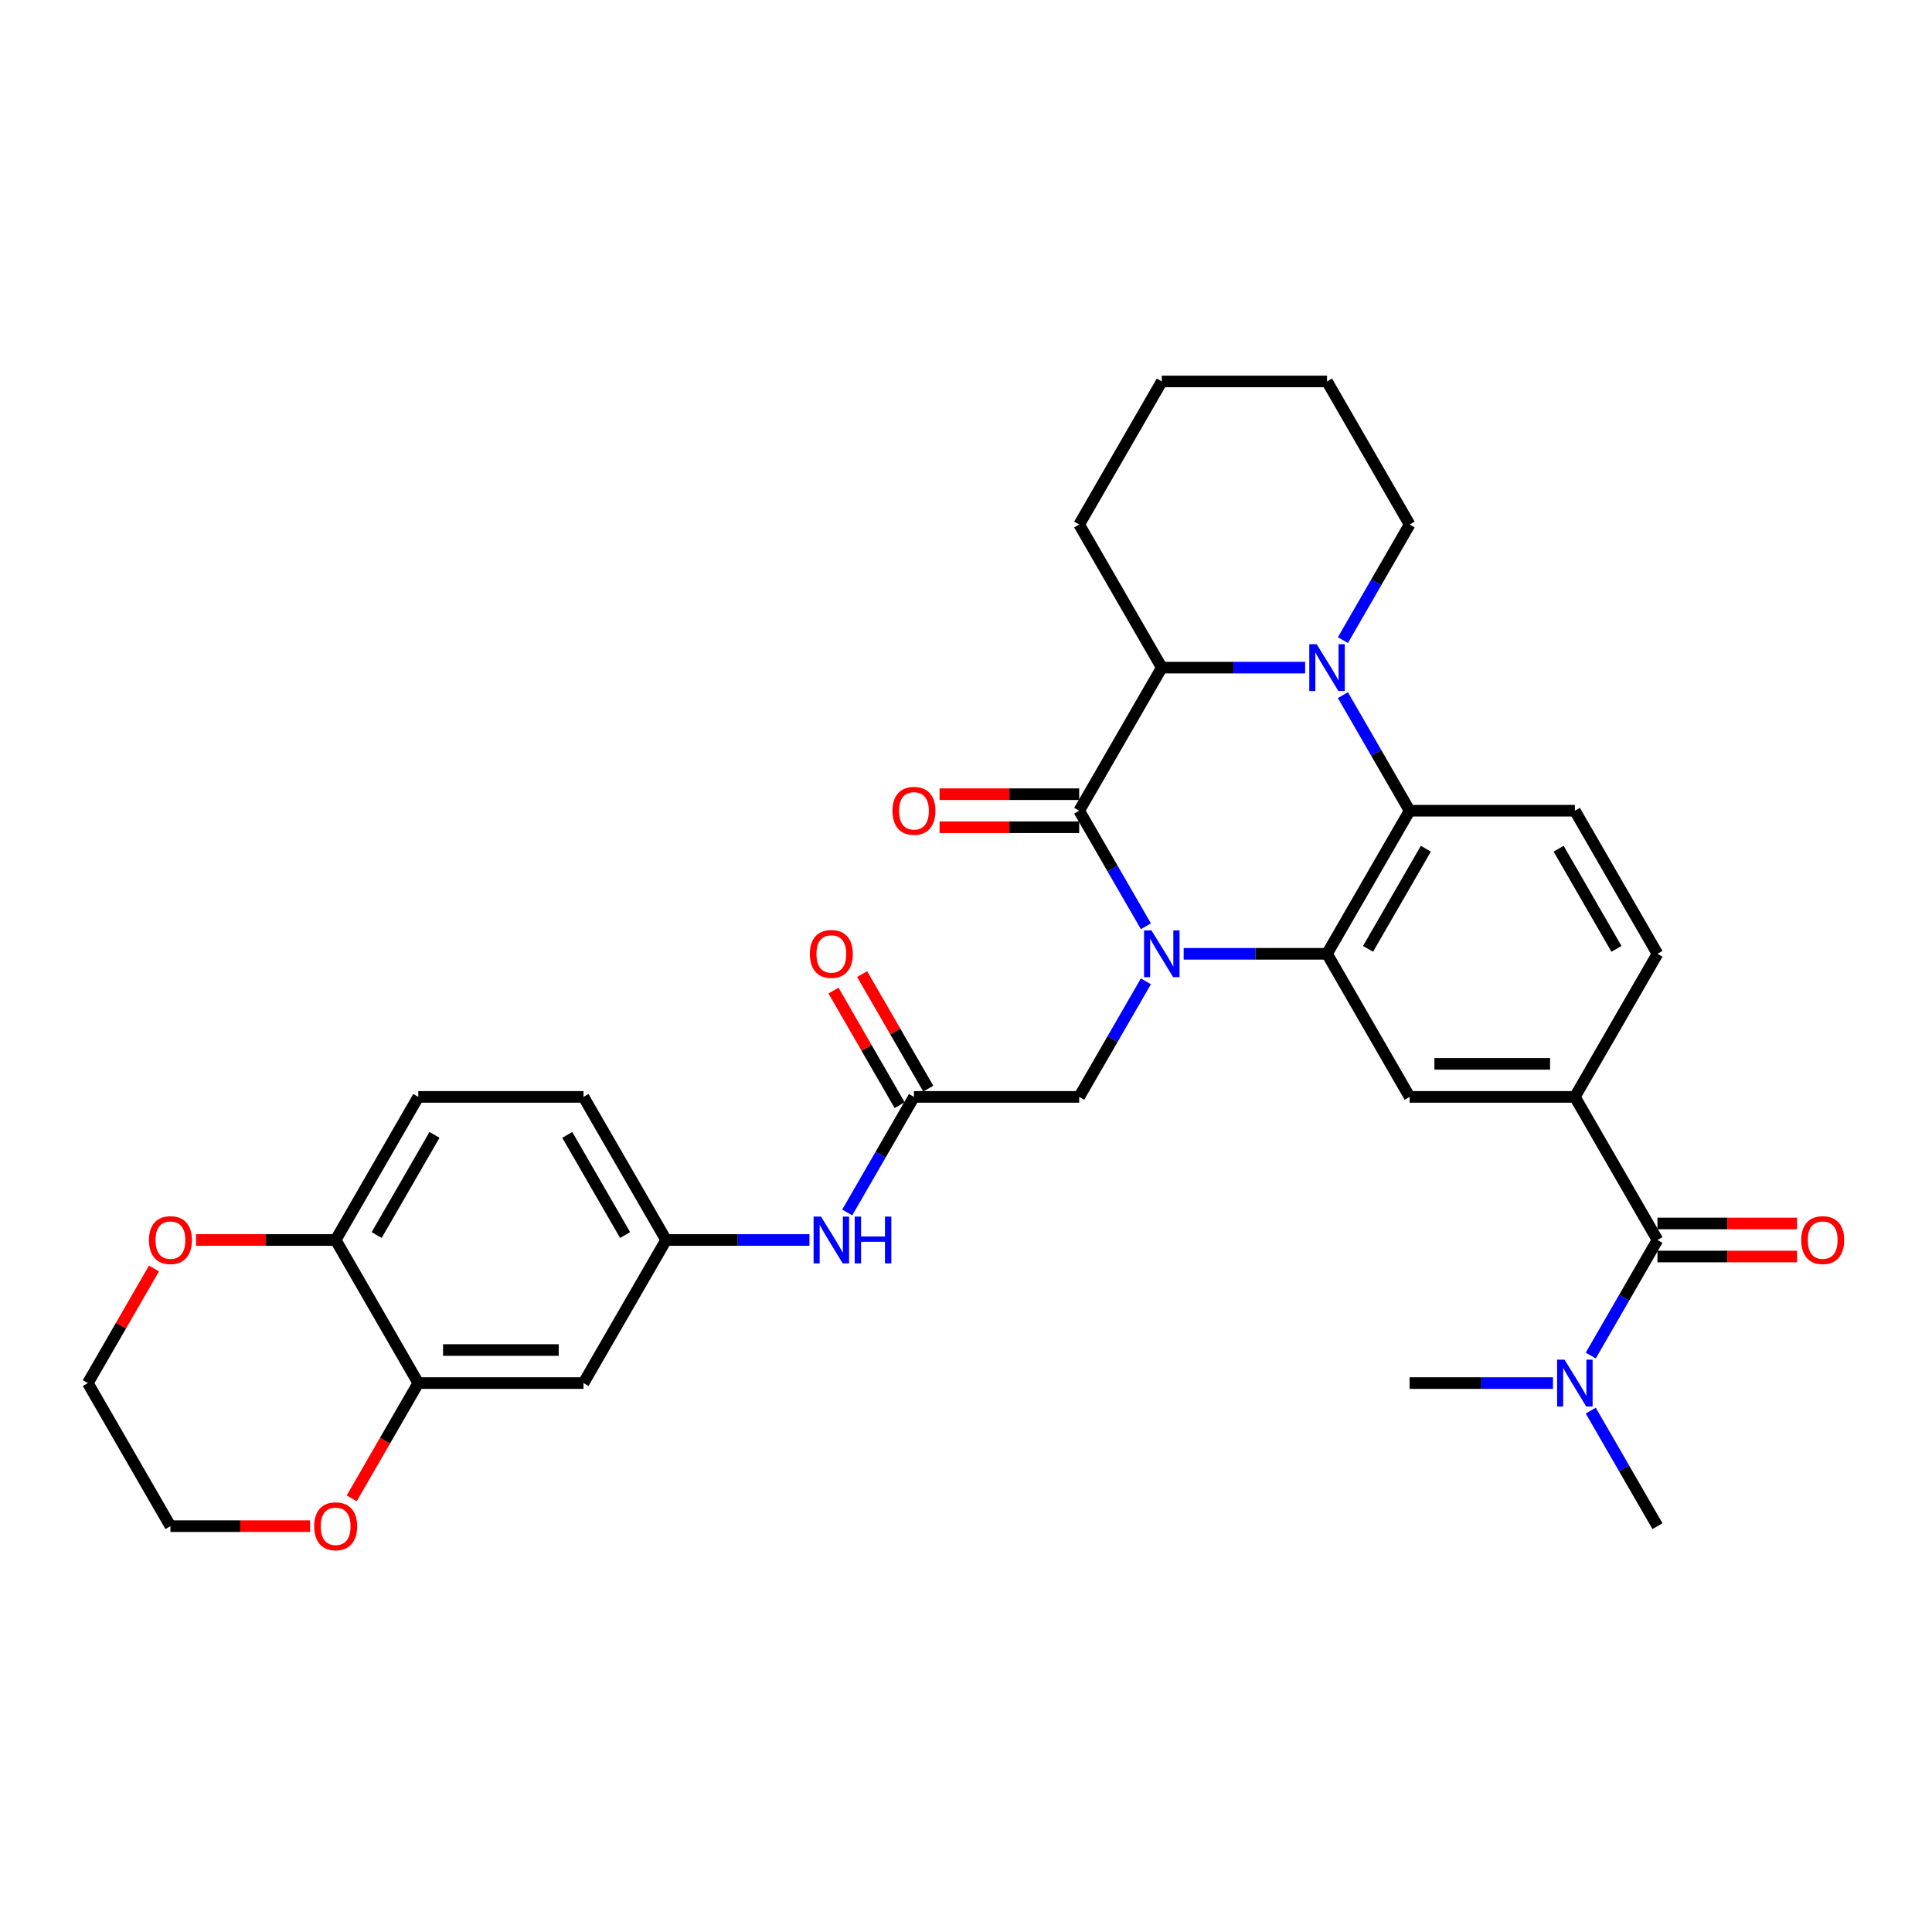 <?xml version='1.0' encoding='iso-8859-1'?>
<svg version='1.1' baseProfile='full'
              xmlns='http://www.w3.org/2000/svg'
                      xmlns:rdkit='http://www.rdkit.org/xml'
                      xmlns:xlink='http://www.w3.org/1999/xlink'
                  xml:space='preserve'
width='1000px' height='1000px' viewBox='0 0 1000 1000'>
<!-- END OF HEADER -->
<rect style='opacity:1.0;fill:#FFFFFF;stroke:none' width='1000' height='1000' x='0' y='0'> </rect>
<path class='bond-0' d='M 593.117,479.441 L 575.849,449.533' style='fill:none;fill-rule:evenodd;stroke:#0000FF;stroke-width:6px;stroke-linecap:butt;stroke-linejoin:miter;stroke-opacity:1' />
<path class='bond-0' d='M 575.849,449.533 L 558.582,419.625' style='fill:none;fill-rule:evenodd;stroke:#000000;stroke-width:6px;stroke-linecap:butt;stroke-linejoin:miter;stroke-opacity:1' />
<path class='bond-1' d='M 612.666,493.689 L 649.765,493.689' style='fill:none;fill-rule:evenodd;stroke:#0000FF;stroke-width:6px;stroke-linecap:butt;stroke-linejoin:miter;stroke-opacity:1' />
<path class='bond-1' d='M 649.765,493.689 L 686.864,493.689' style='fill:none;fill-rule:evenodd;stroke:#000000;stroke-width:6px;stroke-linecap:butt;stroke-linejoin:miter;stroke-opacity:1' />
<path class='bond-8' d='M 593.117,507.936 L 575.849,537.844' style='fill:none;fill-rule:evenodd;stroke:#0000FF;stroke-width:6px;stroke-linecap:butt;stroke-linejoin:miter;stroke-opacity:1' />
<path class='bond-8' d='M 575.849,537.844 L 558.582,567.752' style='fill:none;fill-rule:evenodd;stroke:#000000;stroke-width:6px;stroke-linecap:butt;stroke-linejoin:miter;stroke-opacity:1' />
<path class='bond-4' d='M 558.582,419.625 L 601.343,345.561' style='fill:none;fill-rule:evenodd;stroke:#000000;stroke-width:6px;stroke-linecap:butt;stroke-linejoin:miter;stroke-opacity:1' />
<path class='bond-14' d='M 558.582,411.073 L 522.449,411.073' style='fill:none;fill-rule:evenodd;stroke:#000000;stroke-width:6px;stroke-linecap:butt;stroke-linejoin:miter;stroke-opacity:1' />
<path class='bond-14' d='M 522.449,411.073 L 486.317,411.073' style='fill:none;fill-rule:evenodd;stroke:#FF0000;stroke-width:6px;stroke-linecap:butt;stroke-linejoin:miter;stroke-opacity:1' />
<path class='bond-14' d='M 558.582,428.177 L 522.449,428.177' style='fill:none;fill-rule:evenodd;stroke:#000000;stroke-width:6px;stroke-linecap:butt;stroke-linejoin:miter;stroke-opacity:1' />
<path class='bond-14' d='M 522.449,428.177 L 486.317,428.177' style='fill:none;fill-rule:evenodd;stroke:#FF0000;stroke-width:6px;stroke-linecap:butt;stroke-linejoin:miter;stroke-opacity:1' />
<path class='bond-3' d='M 686.864,493.689 L 729.625,419.625' style='fill:none;fill-rule:evenodd;stroke:#000000;stroke-width:6px;stroke-linecap:butt;stroke-linejoin:miter;stroke-opacity:1' />
<path class='bond-3' d='M 708.091,491.131 L 738.023,439.287' style='fill:none;fill-rule:evenodd;stroke:#000000;stroke-width:6px;stroke-linecap:butt;stroke-linejoin:miter;stroke-opacity:1' />
<path class='bond-6' d='M 686.864,493.689 L 729.625,567.752' style='fill:none;fill-rule:evenodd;stroke:#000000;stroke-width:6px;stroke-linecap:butt;stroke-linejoin:miter;stroke-opacity:1' />
<path class='bond-2' d='M 695.09,359.809 L 712.357,389.717' style='fill:none;fill-rule:evenodd;stroke:#0000FF;stroke-width:6px;stroke-linecap:butt;stroke-linejoin:miter;stroke-opacity:1' />
<path class='bond-2' d='M 712.357,389.717 L 729.625,419.625' style='fill:none;fill-rule:evenodd;stroke:#000000;stroke-width:6px;stroke-linecap:butt;stroke-linejoin:miter;stroke-opacity:1' />
<path class='bond-24' d='M 695.09,331.314 L 712.357,301.406' style='fill:none;fill-rule:evenodd;stroke:#0000FF;stroke-width:6px;stroke-linecap:butt;stroke-linejoin:miter;stroke-opacity:1' />
<path class='bond-24' d='M 712.357,301.406 L 729.625,271.498' style='fill:none;fill-rule:evenodd;stroke:#000000;stroke-width:6px;stroke-linecap:butt;stroke-linejoin:miter;stroke-opacity:1' />
<path class='bond-33' d='M 675.541,345.561 L 638.442,345.561' style='fill:none;fill-rule:evenodd;stroke:#0000FF;stroke-width:6px;stroke-linecap:butt;stroke-linejoin:miter;stroke-opacity:1' />
<path class='bond-33' d='M 638.442,345.561 L 601.343,345.561' style='fill:none;fill-rule:evenodd;stroke:#000000;stroke-width:6px;stroke-linecap:butt;stroke-linejoin:miter;stroke-opacity:1' />
<path class='bond-11' d='M 729.625,419.625 L 815.146,419.625' style='fill:none;fill-rule:evenodd;stroke:#000000;stroke-width:6px;stroke-linecap:butt;stroke-linejoin:miter;stroke-opacity:1' />
<path class='bond-26' d='M 601.343,345.561 L 558.582,271.498' style='fill:none;fill-rule:evenodd;stroke:#000000;stroke-width:6px;stroke-linecap:butt;stroke-linejoin:miter;stroke-opacity:1' />
<path class='bond-5' d='M 857.906,641.816 L 815.146,567.752' style='fill:none;fill-rule:evenodd;stroke:#000000;stroke-width:6px;stroke-linecap:butt;stroke-linejoin:miter;stroke-opacity:1' />
<path class='bond-15' d='M 857.906,641.816 L 840.639,671.724' style='fill:none;fill-rule:evenodd;stroke:#000000;stroke-width:6px;stroke-linecap:butt;stroke-linejoin:miter;stroke-opacity:1' />
<path class='bond-15' d='M 840.639,671.724 L 823.372,701.631' style='fill:none;fill-rule:evenodd;stroke:#0000FF;stroke-width:6px;stroke-linecap:butt;stroke-linejoin:miter;stroke-opacity:1' />
<path class='bond-19' d='M 857.906,650.368 L 894.039,650.368' style='fill:none;fill-rule:evenodd;stroke:#000000;stroke-width:6px;stroke-linecap:butt;stroke-linejoin:miter;stroke-opacity:1' />
<path class='bond-19' d='M 894.039,650.368 L 930.172,650.368' style='fill:none;fill-rule:evenodd;stroke:#FF0000;stroke-width:6px;stroke-linecap:butt;stroke-linejoin:miter;stroke-opacity:1' />
<path class='bond-19' d='M 857.906,633.264 L 894.039,633.264' style='fill:none;fill-rule:evenodd;stroke:#000000;stroke-width:6px;stroke-linecap:butt;stroke-linejoin:miter;stroke-opacity:1' />
<path class='bond-19' d='M 894.039,633.264 L 930.172,633.264' style='fill:none;fill-rule:evenodd;stroke:#FF0000;stroke-width:6px;stroke-linecap:butt;stroke-linejoin:miter;stroke-opacity:1' />
<path class='bond-7' d='M 729.625,567.752 L 815.146,567.752' style='fill:none;fill-rule:evenodd;stroke:#000000;stroke-width:6px;stroke-linecap:butt;stroke-linejoin:miter;stroke-opacity:1' />
<path class='bond-7' d='M 742.453,550.648 L 802.318,550.648' style='fill:none;fill-rule:evenodd;stroke:#000000;stroke-width:6px;stroke-linecap:butt;stroke-linejoin:miter;stroke-opacity:1' />
<path class='bond-18' d='M 815.146,567.752 L 857.906,493.689' style='fill:none;fill-rule:evenodd;stroke:#000000;stroke-width:6px;stroke-linecap:butt;stroke-linejoin:miter;stroke-opacity:1' />
<path class='bond-9' d='M 558.582,567.752 L 473.061,567.752' style='fill:none;fill-rule:evenodd;stroke:#000000;stroke-width:6px;stroke-linecap:butt;stroke-linejoin:miter;stroke-opacity:1' />
<path class='bond-13' d='M 473.061,567.752 L 455.793,597.66' style='fill:none;fill-rule:evenodd;stroke:#000000;stroke-width:6px;stroke-linecap:butt;stroke-linejoin:miter;stroke-opacity:1' />
<path class='bond-13' d='M 455.793,597.66 L 438.526,627.568' style='fill:none;fill-rule:evenodd;stroke:#0000FF;stroke-width:6px;stroke-linecap:butt;stroke-linejoin:miter;stroke-opacity:1' />
<path class='bond-22' d='M 480.467,563.476 L 463.348,533.825' style='fill:none;fill-rule:evenodd;stroke:#000000;stroke-width:6px;stroke-linecap:butt;stroke-linejoin:miter;stroke-opacity:1' />
<path class='bond-22' d='M 463.348,533.825 L 446.229,504.173' style='fill:none;fill-rule:evenodd;stroke:#FF0000;stroke-width:6px;stroke-linecap:butt;stroke-linejoin:miter;stroke-opacity:1' />
<path class='bond-22' d='M 465.654,572.028 L 448.535,542.377' style='fill:none;fill-rule:evenodd;stroke:#000000;stroke-width:6px;stroke-linecap:butt;stroke-linejoin:miter;stroke-opacity:1' />
<path class='bond-22' d='M 448.535,542.377 L 431.416,512.726' style='fill:none;fill-rule:evenodd;stroke:#FF0000;stroke-width:6px;stroke-linecap:butt;stroke-linejoin:miter;stroke-opacity:1' />
<path class='bond-10' d='M 216.497,715.879 L 302.018,715.879' style='fill:none;fill-rule:evenodd;stroke:#000000;stroke-width:6px;stroke-linecap:butt;stroke-linejoin:miter;stroke-opacity:1' />
<path class='bond-10' d='M 229.325,698.775 L 289.19,698.775' style='fill:none;fill-rule:evenodd;stroke:#000000;stroke-width:6px;stroke-linecap:butt;stroke-linejoin:miter;stroke-opacity:1' />
<path class='bond-20' d='M 216.497,715.879 L 199.269,745.719' style='fill:none;fill-rule:evenodd;stroke:#000000;stroke-width:6px;stroke-linecap:butt;stroke-linejoin:miter;stroke-opacity:1' />
<path class='bond-20' d='M 199.269,745.719 L 182.041,775.558' style='fill:none;fill-rule:evenodd;stroke:#FF0000;stroke-width:6px;stroke-linecap:butt;stroke-linejoin:miter;stroke-opacity:1' />
<path class='bond-36' d='M 216.497,715.879 L 173.736,641.816' style='fill:none;fill-rule:evenodd;stroke:#000000;stroke-width:6px;stroke-linecap:butt;stroke-linejoin:miter;stroke-opacity:1' />
<path class='bond-34' d='M 815.146,419.625 L 857.906,493.689' style='fill:none;fill-rule:evenodd;stroke:#000000;stroke-width:6px;stroke-linecap:butt;stroke-linejoin:miter;stroke-opacity:1' />
<path class='bond-34' d='M 806.747,439.287 L 836.68,491.131' style='fill:none;fill-rule:evenodd;stroke:#000000;stroke-width:6px;stroke-linecap:butt;stroke-linejoin:miter;stroke-opacity:1' />
<path class='bond-12' d='M 302.018,715.879 L 344.779,641.816' style='fill:none;fill-rule:evenodd;stroke:#000000;stroke-width:6px;stroke-linecap:butt;stroke-linejoin:miter;stroke-opacity:1' />
<path class='bond-17' d='M 418.977,641.816 L 381.878,641.816' style='fill:none;fill-rule:evenodd;stroke:#0000FF;stroke-width:6px;stroke-linecap:butt;stroke-linejoin:miter;stroke-opacity:1' />
<path class='bond-17' d='M 381.878,641.816 L 344.779,641.816' style='fill:none;fill-rule:evenodd;stroke:#000000;stroke-width:6px;stroke-linecap:butt;stroke-linejoin:miter;stroke-opacity:1' />
<path class='bond-27' d='M 823.372,730.127 L 840.639,760.035' style='fill:none;fill-rule:evenodd;stroke:#0000FF;stroke-width:6px;stroke-linecap:butt;stroke-linejoin:miter;stroke-opacity:1' />
<path class='bond-27' d='M 840.639,760.035 L 857.906,789.943' style='fill:none;fill-rule:evenodd;stroke:#000000;stroke-width:6px;stroke-linecap:butt;stroke-linejoin:miter;stroke-opacity:1' />
<path class='bond-28' d='M 803.823,715.879 L 766.724,715.879' style='fill:none;fill-rule:evenodd;stroke:#0000FF;stroke-width:6px;stroke-linecap:butt;stroke-linejoin:miter;stroke-opacity:1' />
<path class='bond-28' d='M 766.724,715.879 L 729.625,715.879' style='fill:none;fill-rule:evenodd;stroke:#000000;stroke-width:6px;stroke-linecap:butt;stroke-linejoin:miter;stroke-opacity:1' />
<path class='bond-16' d='M 173.736,641.816 L 216.497,567.752' style='fill:none;fill-rule:evenodd;stroke:#000000;stroke-width:6px;stroke-linecap:butt;stroke-linejoin:miter;stroke-opacity:1' />
<path class='bond-16' d='M 194.963,639.258 L 224.896,587.414' style='fill:none;fill-rule:evenodd;stroke:#000000;stroke-width:6px;stroke-linecap:butt;stroke-linejoin:miter;stroke-opacity:1' />
<path class='bond-21' d='M 173.736,641.816 L 137.604,641.816' style='fill:none;fill-rule:evenodd;stroke:#000000;stroke-width:6px;stroke-linecap:butt;stroke-linejoin:miter;stroke-opacity:1' />
<path class='bond-21' d='M 137.604,641.816 L 101.471,641.816' style='fill:none;fill-rule:evenodd;stroke:#FF0000;stroke-width:6px;stroke-linecap:butt;stroke-linejoin:miter;stroke-opacity:1' />
<path class='bond-25' d='M 344.779,641.816 L 302.018,567.752' style='fill:none;fill-rule:evenodd;stroke:#000000;stroke-width:6px;stroke-linecap:butt;stroke-linejoin:miter;stroke-opacity:1' />
<path class='bond-25' d='M 323.552,639.258 L 293.62,587.414' style='fill:none;fill-rule:evenodd;stroke:#000000;stroke-width:6px;stroke-linecap:butt;stroke-linejoin:miter;stroke-opacity:1' />
<path class='bond-29' d='M 160.481,789.943 L 124.348,789.943' style='fill:none;fill-rule:evenodd;stroke:#FF0000;stroke-width:6px;stroke-linecap:butt;stroke-linejoin:miter;stroke-opacity:1' />
<path class='bond-29' d='M 124.348,789.943 L 88.215,789.943' style='fill:none;fill-rule:evenodd;stroke:#000000;stroke-width:6px;stroke-linecap:butt;stroke-linejoin:miter;stroke-opacity:1' />
<path class='bond-30' d='M 79.693,656.577 L 62.574,686.228' style='fill:none;fill-rule:evenodd;stroke:#FF0000;stroke-width:6px;stroke-linecap:butt;stroke-linejoin:miter;stroke-opacity:1' />
<path class='bond-30' d='M 62.574,686.228 L 45.455,715.879' style='fill:none;fill-rule:evenodd;stroke:#000000;stroke-width:6px;stroke-linecap:butt;stroke-linejoin:miter;stroke-opacity:1' />
<path class='bond-23' d='M 216.497,567.752 L 302.018,567.752' style='fill:none;fill-rule:evenodd;stroke:#000000;stroke-width:6px;stroke-linecap:butt;stroke-linejoin:miter;stroke-opacity:1' />
<path class='bond-31' d='M 729.625,271.498 L 686.864,197.434' style='fill:none;fill-rule:evenodd;stroke:#000000;stroke-width:6px;stroke-linecap:butt;stroke-linejoin:miter;stroke-opacity:1' />
<path class='bond-32' d='M 558.582,271.498 L 601.343,197.434' style='fill:none;fill-rule:evenodd;stroke:#000000;stroke-width:6px;stroke-linecap:butt;stroke-linejoin:miter;stroke-opacity:1' />
<path class='bond-37' d='M 88.215,789.943 L 45.455,715.879' style='fill:none;fill-rule:evenodd;stroke:#000000;stroke-width:6px;stroke-linecap:butt;stroke-linejoin:miter;stroke-opacity:1' />
<path class='bond-35' d='M 686.864,197.434 L 601.343,197.434' style='fill:none;fill-rule:evenodd;stroke:#000000;stroke-width:6px;stroke-linecap:butt;stroke-linejoin:miter;stroke-opacity:1' />
<path  class='atom-0' d='M 595.989 481.579
L 603.925 494.407
Q 604.712 495.673, 605.978 497.965
Q 607.244 500.257, 607.312 500.393
L 607.312 481.579
L 610.528 481.579
L 610.528 505.798
L 607.209 505.798
L 598.692 491.773
Q 597.699 490.131, 596.639 488.249
Q 595.613 486.368, 595.305 485.786
L 595.305 505.798
L 592.158 505.798
L 592.158 481.579
L 595.989 481.579
' fill='#0000FF'/>
<path  class='atom-3' d='M 681.51 333.452
L 689.447 346.28
Q 690.233 347.545, 691.499 349.837
Q 692.765 352.129, 692.833 352.266
L 692.833 333.452
L 696.049 333.452
L 696.049 357.671
L 692.731 357.671
L 684.213 343.646
Q 683.221 342.004, 682.16 340.122
Q 681.134 338.241, 680.826 337.659
L 680.826 357.671
L 677.679 357.671
L 677.679 333.452
L 681.51 333.452
' fill='#0000FF'/>
<path  class='atom-14' d='M 424.947 629.706
L 432.883 642.534
Q 433.67 643.8, 434.935 646.092
Q 436.201 648.384, 436.27 648.521
L 436.27 629.706
L 439.485 629.706
L 439.485 653.925
L 436.167 653.925
L 427.649 639.9
Q 426.657 638.258, 425.597 636.377
Q 424.57 634.495, 424.262 633.914
L 424.262 653.925
L 421.115 653.925
L 421.115 629.706
L 424.947 629.706
' fill='#0000FF'/>
<path  class='atom-14' d='M 442.393 629.706
L 445.677 629.706
L 445.677 640.003
L 458.06 640.003
L 458.06 629.706
L 461.344 629.706
L 461.344 653.925
L 458.06 653.925
L 458.06 642.739
L 445.677 642.739
L 445.677 653.925
L 442.393 653.925
L 442.393 629.706
' fill='#0000FF'/>
<path  class='atom-15' d='M 461.943 419.693
Q 461.943 413.878, 464.817 410.628
Q 467.69 407.378, 473.061 407.378
Q 478.432 407.378, 481.305 410.628
Q 484.179 413.878, 484.179 419.693
Q 484.179 425.577, 481.271 428.93
Q 478.363 432.248, 473.061 432.248
Q 467.724 432.248, 464.817 428.93
Q 461.943 425.611, 461.943 419.693
M 473.061 429.511
Q 476.755 429.511, 478.739 427.048
Q 480.758 424.551, 480.758 419.693
Q 480.758 414.938, 478.739 412.544
Q 476.755 410.115, 473.061 410.115
Q 469.366 410.115, 467.348 412.51
Q 465.364 414.904, 465.364 419.693
Q 465.364 424.585, 467.348 427.048
Q 469.366 429.511, 473.061 429.511
' fill='#FF0000'/>
<path  class='atom-16' d='M 809.792 703.769
L 817.729 716.598
Q 818.515 717.863, 819.781 720.155
Q 821.047 722.447, 821.115 722.584
L 821.115 703.769
L 824.331 703.769
L 824.331 727.989
L 821.013 727.989
L 812.495 713.964
Q 811.503 712.322, 810.442 710.44
Q 809.416 708.559, 809.108 707.977
L 809.108 727.989
L 805.961 727.989
L 805.961 703.769
L 809.792 703.769
' fill='#0000FF'/>
<path  class='atom-20' d='M 932.31 641.884
Q 932.31 636.069, 935.183 632.819
Q 938.057 629.569, 943.428 629.569
Q 948.798 629.569, 951.672 632.819
Q 954.545 636.069, 954.545 641.884
Q 954.545 647.768, 951.638 651.12
Q 948.73 654.439, 943.428 654.439
Q 938.091 654.439, 935.183 651.12
Q 932.31 647.802, 932.31 641.884
M 943.428 651.702
Q 947.122 651.702, 949.106 649.239
Q 951.125 646.742, 951.125 641.884
Q 951.125 637.129, 949.106 634.735
Q 947.122 632.306, 943.428 632.306
Q 939.733 632.306, 937.715 634.7
Q 935.731 637.095, 935.731 641.884
Q 935.731 646.776, 937.715 649.239
Q 939.733 651.702, 943.428 651.702
' fill='#FF0000'/>
<path  class='atom-21' d='M 162.619 790.011
Q 162.619 784.196, 165.492 780.946
Q 168.366 777.696, 173.736 777.696
Q 179.107 777.696, 181.981 780.946
Q 184.854 784.196, 184.854 790.011
Q 184.854 795.895, 181.946 799.248
Q 179.039 802.566, 173.736 802.566
Q 168.4 802.566, 165.492 799.248
Q 162.619 795.929, 162.619 790.011
M 173.736 799.829
Q 177.431 799.829, 179.415 797.366
Q 181.433 794.869, 181.433 790.011
Q 181.433 785.256, 179.415 782.862
Q 177.431 780.433, 173.736 780.433
Q 170.042 780.433, 168.024 782.827
Q 166.04 785.222, 166.04 790.011
Q 166.04 794.903, 168.024 797.366
Q 170.042 799.829, 173.736 799.829
' fill='#FF0000'/>
<path  class='atom-22' d='M 77.097 641.884
Q 77.097 636.069, 79.971 632.819
Q 82.844 629.569, 88.215 629.569
Q 93.586 629.569, 96.459 632.819
Q 99.333 636.069, 99.333 641.884
Q 99.333 647.768, 96.425 651.12
Q 93.517 654.439, 88.215 654.439
Q 82.879 654.439, 79.971 651.12
Q 77.097 647.802, 77.097 641.884
M 88.215 651.702
Q 91.91 651.702, 93.894 649.239
Q 95.912 646.742, 95.912 641.884
Q 95.912 637.129, 93.894 634.735
Q 91.91 632.306, 88.215 632.306
Q 84.521 632.306, 82.502 634.7
Q 80.518 637.095, 80.518 641.884
Q 80.518 646.776, 82.502 649.239
Q 84.521 651.702, 88.215 651.702
' fill='#FF0000'/>
<path  class='atom-23' d='M 419.182 493.757
Q 419.182 487.942, 422.056 484.692
Q 424.929 481.442, 430.3 481.442
Q 435.671 481.442, 438.544 484.692
Q 441.418 487.942, 441.418 493.757
Q 441.418 499.641, 438.51 502.993
Q 435.602 506.311, 430.3 506.311
Q 424.964 506.311, 422.056 502.993
Q 419.182 499.675, 419.182 493.757
M 430.3 503.575
Q 433.995 503.575, 435.979 501.112
Q 437.997 498.615, 437.997 493.757
Q 437.997 489.002, 435.979 486.607
Q 433.995 484.179, 430.3 484.179
Q 426.606 484.179, 424.587 486.573
Q 422.603 488.968, 422.603 493.757
Q 422.603 498.649, 424.587 501.112
Q 426.606 503.575, 430.3 503.575
' fill='#FF0000'/>
</svg>
